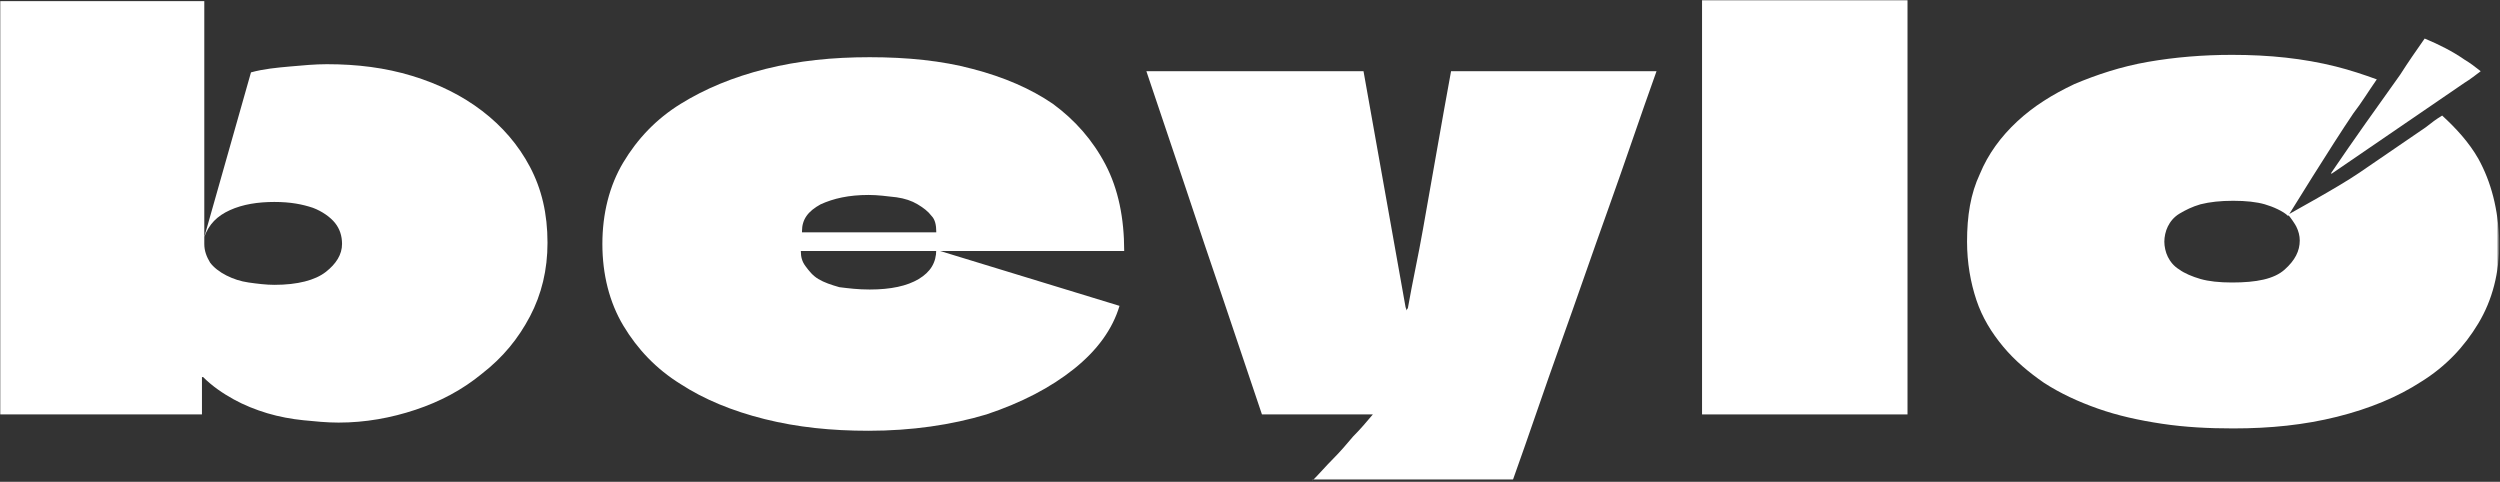 <svg width="1126" height="217" viewBox="0 0 1126 217" fill="none" xmlns="http://www.w3.org/2000/svg">
<rect x="0" y="0" width="1126" height="217" fill="#333333" stroke="none"/>
<mask id="mask0_241_75" style="mask-type:luminance" maskUnits="userSpaceOnUse" x="0" y="0" width="1126" height="217">
<path d="M1125.19 0H0V216.1H1125.19V0Z" fill="white"/>
</mask>
<g mask="url(#mask0_241_75)">
<path d="M-0.001 0.523H92.013V24.71V55.206V85.701V109.888C92.013 113.043 93.064 115.672 94.642 118.301C96.219 120.404 98.848 122.507 102.003 124.084C105.157 125.662 108.312 126.713 111.993 127.239C115.673 127.765 119.88 128.291 123.56 128.291C134.076 128.291 141.963 126.187 146.695 122.507C151.427 118.826 154.056 114.62 154.056 109.888C154.056 106.207 153.004 103.053 150.901 100.424C148.798 97.795 145.118 95.166 140.911 93.588C136.179 92.011 130.921 90.959 123.56 90.959C116.199 90.959 109.364 92.011 103.58 94.64C97.796 97.269 94.116 100.949 92.013 106.733L113.044 32.597C118.828 31.019 124.612 30.494 130.395 29.968C136.179 29.442 141.963 28.916 147.221 28.916C160.891 28.916 173.51 30.494 185.603 34.174C197.697 37.855 208.212 43.112 217.151 49.948C226.089 56.783 233.45 65.196 238.708 75.186C243.966 85.176 246.595 96.217 246.595 109.362C246.595 121.455 243.966 132.497 238.708 142.487C233.45 152.477 226.615 160.89 217.151 168.251C208.212 175.612 198.222 180.87 187.181 184.55C176.139 188.231 164.572 190.334 152.479 190.334C147.221 190.334 141.963 189.808 136.705 189.282C131.447 188.757 125.663 187.705 120.405 186.128C115.147 184.55 109.89 182.447 105.157 179.818C100.425 177.189 95.693 174.034 91.487 169.828H90.961C90.961 169.828 90.961 169.828 90.961 170.354V186.653H-1.052V153.003V119.352V85.701V52.051V26.287V0.523H-0.001Z" fill="white"/>
</g>
<mask id="mask1_241_75" style="mask-type:luminance" maskUnits="userSpaceOnUse" x="0" y="0" width="1126" height="217">
<path d="M1125.19 0H0V216.1H1125.19V0Z" fill="white"/>
</mask>
<g mask="url(#mask1_241_75)">
<path d="M391.715 130.398C401.179 130.398 408.54 128.821 413.798 125.666C419.056 122.511 421.685 118.305 421.685 112.521L504.234 137.759C501.079 148.275 494.244 157.739 483.728 166.152C473.212 174.564 460.067 181.4 444.294 186.658C428.52 191.39 410.643 194.019 391.189 194.019C374.364 194.019 359.116 192.441 344.393 188.761C329.671 185.08 317.052 179.822 306.537 172.987C295.495 166.152 287.082 157.213 280.773 146.698C274.463 136.182 271.309 123.563 271.309 109.892C271.309 96.222 274.463 83.603 280.773 73.087C287.082 62.571 295.495 53.633 306.537 46.797C317.578 39.962 330.197 34.704 344.919 31.023C359.641 27.343 374.889 25.766 391.715 25.766C408.54 25.766 424.314 27.343 437.984 31.023C452.181 34.704 464.274 39.962 474.264 46.797C484.254 54.158 492.141 63.097 497.924 74.138C503.708 85.18 506.337 98.325 506.337 113.047H361.219H360.693C360.693 115.676 361.219 117.779 362.796 119.882C364.374 121.985 365.951 124.089 368.58 125.666C371.209 127.243 374.364 128.295 378.044 129.346C382.25 129.872 386.457 130.398 391.715 130.398ZM391.189 87.809C382.25 87.809 375.415 89.386 369.631 92.015C363.848 95.17 361.219 98.851 361.219 104.108V104.634H361.745H421.159H421.685V104.108C421.685 101.48 421.159 98.851 419.582 97.273C418.004 95.17 415.901 93.593 413.272 92.015C410.643 90.438 407.488 89.386 403.808 88.861C399.076 88.335 395.395 87.809 391.189 87.809Z" fill="white"/>
</g>
<mask id="mask2_241_75" style="mask-type:luminance" maskUnits="userSpaceOnUse" x="0" y="0" width="1126" height="217">
<path d="M1125.19 0H0V216.1H1125.19V0Z" fill="white"/>
</mask>
<g mask="url(#mask2_241_75)">
<path d="M590.99 216.623C594.145 213.468 597.299 209.788 600.454 206.633C603.609 203.478 606.764 199.798 609.393 196.643C612.547 193.488 615.702 189.808 618.331 186.653H568.381C562.597 169.302 556.814 152.476 551.03 135.125C545.246 118.3 539.462 100.949 533.679 83.598C527.895 66.247 522.111 49.421 516.328 32.07H614.125C617.279 49.947 620.434 67.298 623.589 85.175C626.744 103.052 629.898 120.403 633.053 138.28L633.579 139.857C633.579 139.332 634.105 138.806 634.105 138.806C636.208 126.713 638.837 115.145 640.94 103.052C643.043 90.959 645.146 79.391 647.25 67.298C649.353 55.205 651.456 43.638 653.559 32.07H746.098C738.737 52.576 731.902 73.082 724.541 93.588C717.18 114.094 710.345 134.074 702.983 154.58C695.622 175.085 688.787 195.591 681.426 216.097H590.99V216.623Z" fill="white"/>
</g>
<mask id="mask3_241_75" style="mask-type:luminance" maskUnits="userSpaceOnUse" x="0" y="0" width="1126" height="217">
<path d="M1125.19 0H0V216.1H1125.19V0Z" fill="white"/>
</mask>
<g mask="url(#mask3_241_75)">
<path d="M766.602 186.656V146.696V107.261V67.827V34.176V0H859.141V21.032V41.538V114.097V186.656H766.602Z" fill="white"/>
</g>
<mask id="mask4_241_75" style="mask-type:luminance" maskUnits="userSpaceOnUse" x="0" y="0" width="1126" height="217">
<path d="M1125.19 0H0V216.1H1125.19V0Z" fill="white"/>
</mask>
<g mask="url(#mask4_241_75)">
<path d="M1050.01 77.821C1050.01 78.347 1050.01 78.347 1050.01 78.347C1060 71.512 1069.99 64.677 1079.98 57.841C1089.97 51.006 1099.96 44.171 1109.95 37.336C1112.57 35.758 1115.2 33.655 1117.31 32.078C1114.68 29.974 1112.57 28.397 1109.95 26.82C1104.69 23.139 1098.38 19.984 1092.07 17.355C1088.39 22.613 1084.71 27.871 1081.03 33.655C1070.51 48.377 1060 63.099 1050.01 77.821Z" fill="white"/>
</g>
<mask id="mask5_241_75" style="mask-type:luminance" maskUnits="userSpaceOnUse" x="0" y="0" width="1126" height="217">
<path d="M1125.19 0H0V216.1H1125.19V0Z" fill="white"/>
</mask>
<g mask="url(#mask5_241_75)">
<path d="M1116.25 71.504C1112.05 64.143 1106.26 57.834 1099.95 52.05C1097.33 53.627 1095.22 55.205 1092.59 57.308C1082.6 64.143 1072.61 70.979 1062.62 77.814C1052.63 84.649 1031.08 96.216 1030.55 96.742C1031.6 97.794 1033.7 100.949 1034.23 102C1035.28 104.103 1035.81 106.207 1035.81 108.31C1035.81 113.042 1033.7 117.248 1028.97 121.454C1024.24 125.661 1016.35 127.238 1005.31 127.238C999.528 127.238 994.796 126.712 991.116 125.661C987.435 124.609 983.755 123.032 981.652 121.454C979.023 119.877 977.445 117.774 976.394 115.671C975.342 113.568 974.816 110.939 974.816 108.836C974.816 106.732 975.342 104.103 976.394 102C977.445 99.897 979.023 97.794 981.652 96.216C984.28 94.639 987.435 93.062 991.116 92.01C995.322 90.959 1000.05 90.433 1005.84 90.433C1011.62 90.433 1016.35 90.959 1020.03 92.01C1023.71 93.062 1028.45 95.165 1030.55 97.268C1030.55 97.268 1050 65.721 1059.99 50.998C1063.67 46.266 1066.83 41.008 1070.51 35.751C1064.73 33.647 1058.42 31.544 1052.11 29.967C1037.39 26.286 1022.14 24.709 1005.31 24.709C992.167 24.709 979.548 25.761 967.455 27.864C955.362 29.967 944.32 33.647 934.33 37.854C924.34 42.586 915.928 47.844 908.566 54.679C901.205 61.514 895.422 69.401 891.741 78.34C887.535 87.278 885.958 97.268 885.958 108.836C885.958 118.3 887.535 127.238 890.164 135.125C892.793 143.012 896.999 149.847 902.257 156.157C907.515 162.466 913.824 167.724 920.66 172.456C928.021 177.188 935.908 180.869 944.846 184.024C953.785 187.178 963.249 189.281 973.765 190.859C984.28 192.436 994.796 192.962 1005.84 192.962C1022.66 192.962 1037.91 191.385 1052.63 187.704C1067.36 184.024 1079.97 178.766 1090.49 171.93C1101.53 165.095 1109.94 156.157 1116.25 145.641C1122.56 135.125 1125.72 123.032 1125.72 108.836C1125.19 94.113 1122.04 82.02 1116.25 71.504Z" fill="white"/>
</g>
</svg>
